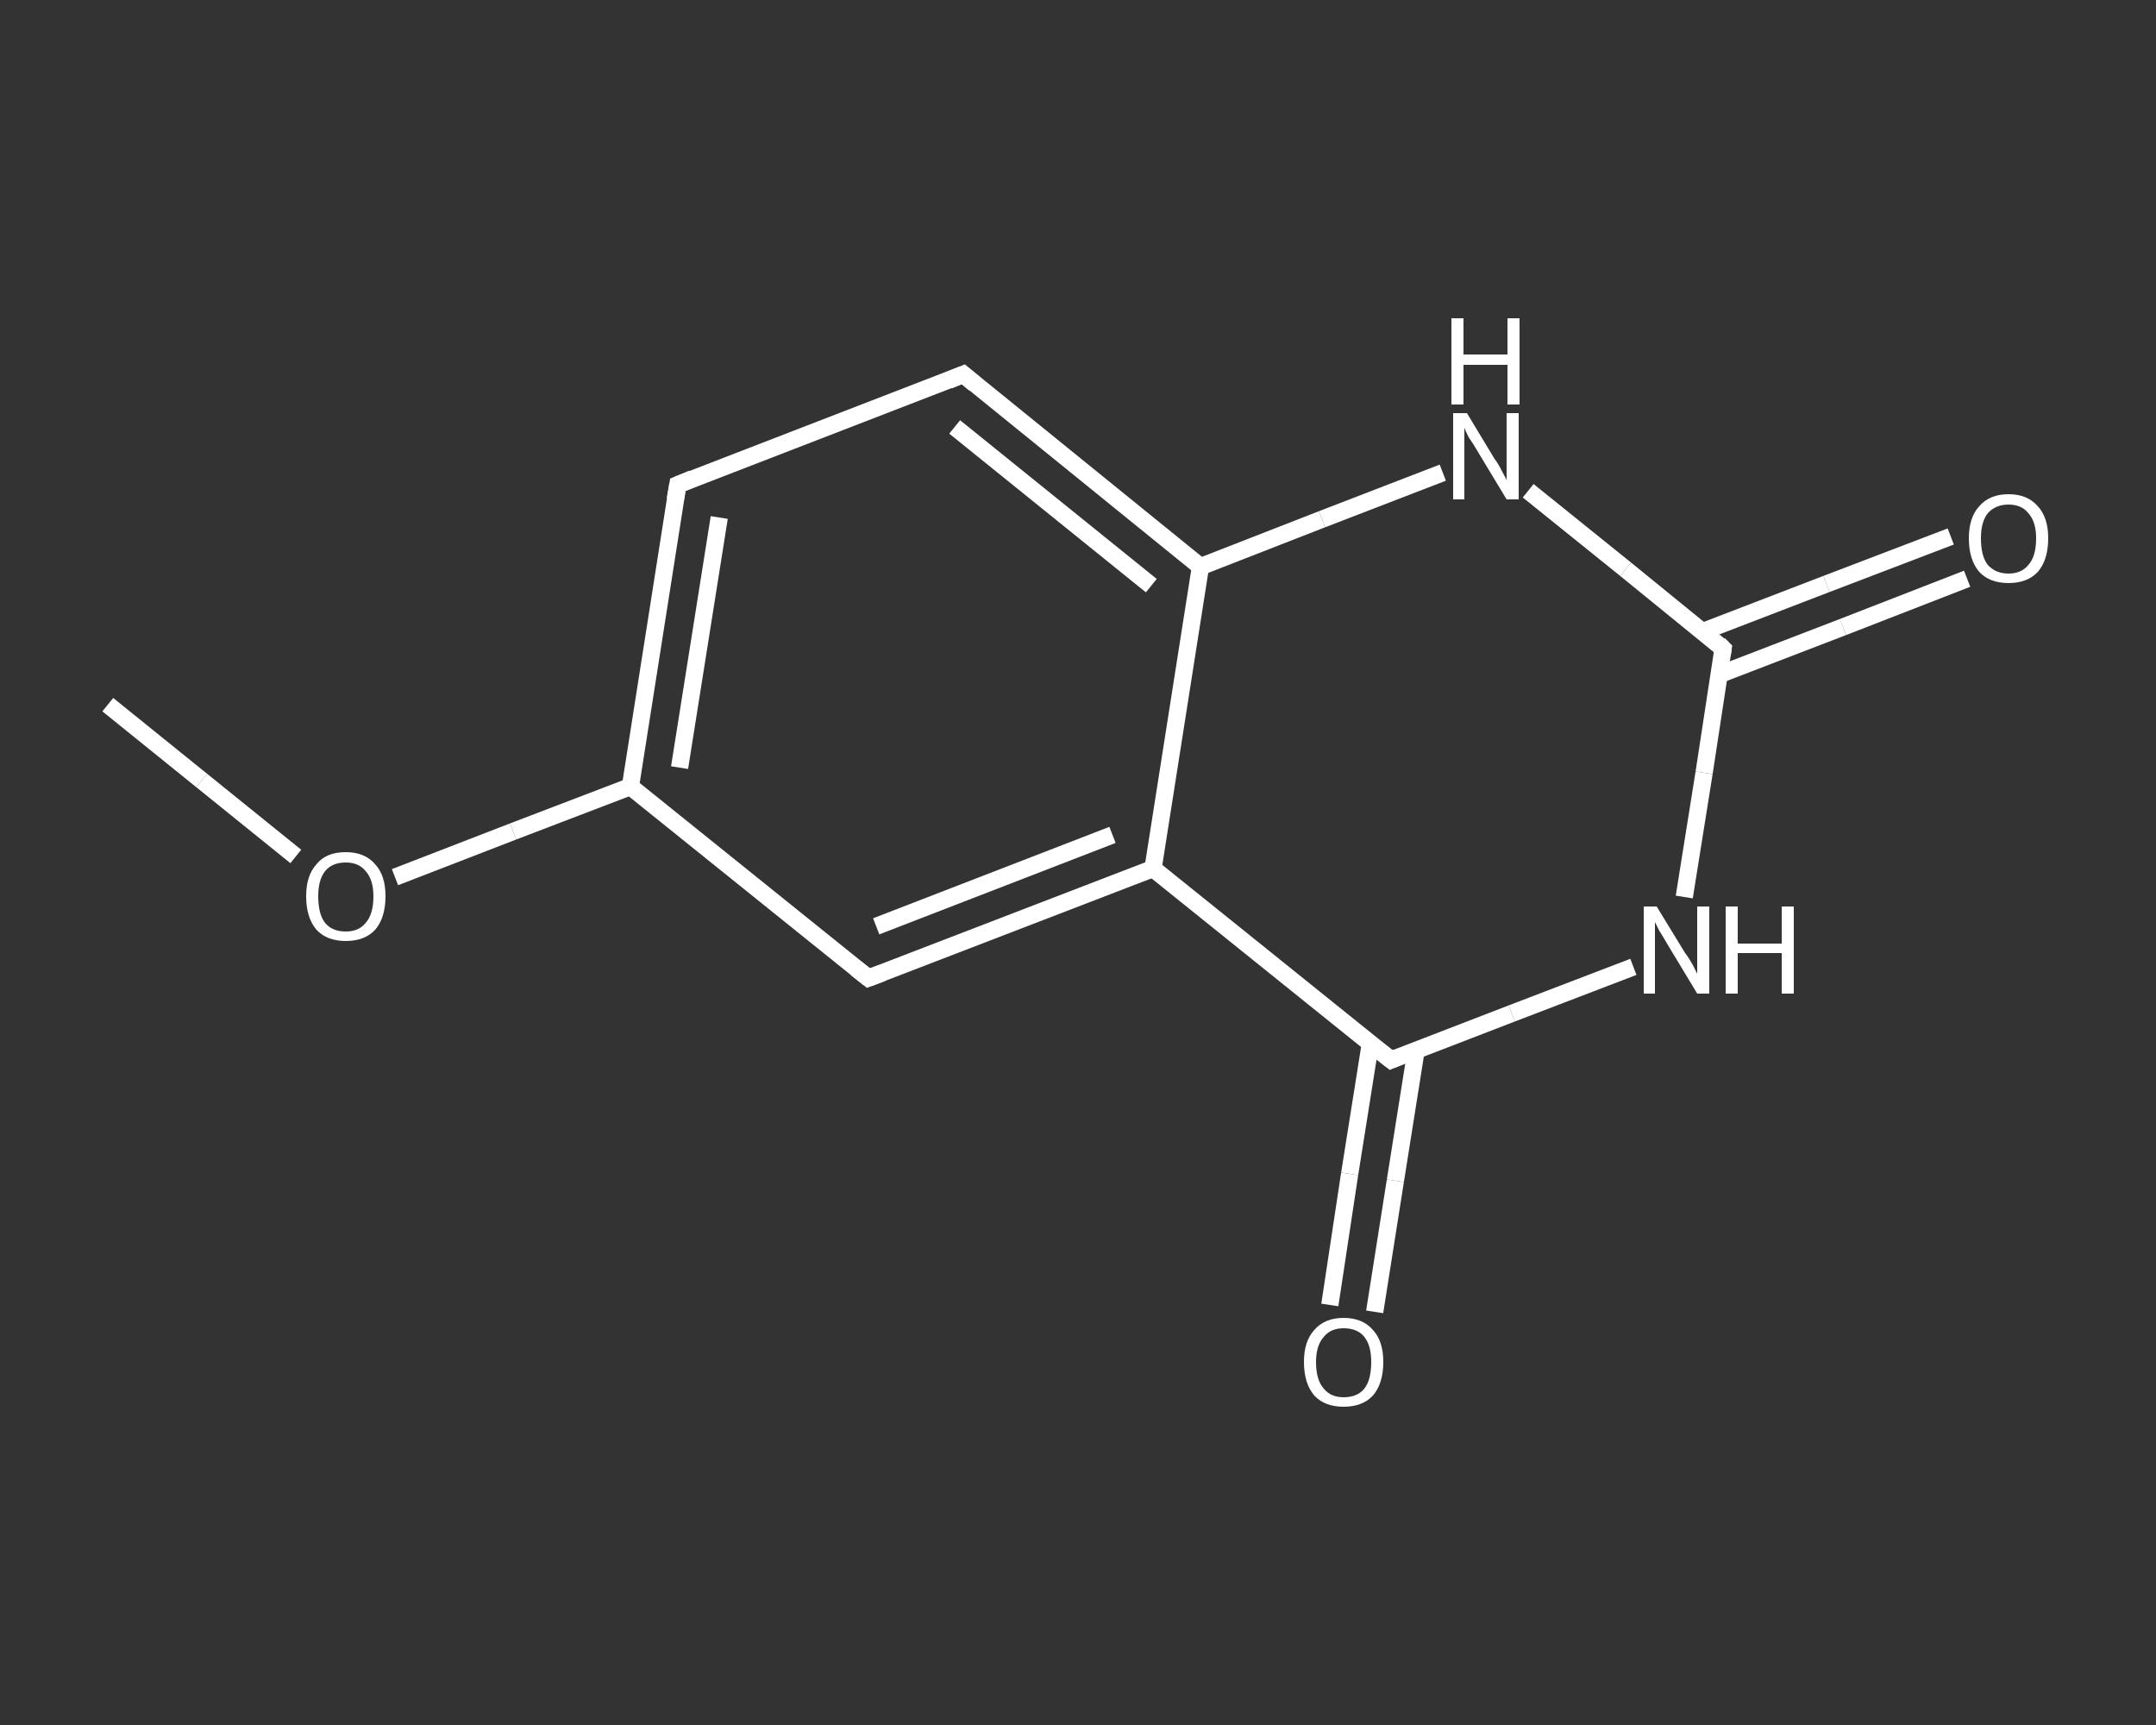 <?xml version='1.0' encoding='iso-8859-1'?>
<svg version='1.1' baseProfile='full'
              xmlns='http://www.w3.org/2000/svg'
                      xmlns:rdkit='http://www.rdkit.org/xml'
                      xmlns:xlink='http://www.w3.org/1999/xlink'
                  xml:space='preserve'
width='250px' height='200px' viewBox='0 0 250 200'>
<rect x="0" y="0" width="250" height="200" fill="#333333" stroke="none"/>
<!-- END OF HEADER -->
<rect style='opacity:1.0;fill:transparent;stroke:none' width='250.0' height='200.0' x='0.0' y='0.0'> </rect>
<path class='bond-0 atom-0 atom-1' d='M 12.5,81.7 L 23.4,90.5' style='fill:none;fill-rule:evenodd;stroke:#FFFFFF;stroke-width:2.0px;stroke-linecap:butt;stroke-linejoin:miter;stroke-opacity:1' />
<path class='bond-0 atom-0 atom-1' d='M 23.4,90.5 L 34.3,99.3' style='fill:none;fill-rule:evenodd;stroke:#FFFFFF;stroke-width:2.0px;stroke-linecap:butt;stroke-linejoin:miter;stroke-opacity:1' />
<path class='bond-1 atom-1 atom-2' d='M 45.8,101.7 L 59.5,96.4' style='fill:none;fill-rule:evenodd;stroke:#FFFFFF;stroke-width:2.0px;stroke-linecap:butt;stroke-linejoin:miter;stroke-opacity:1' />
<path class='bond-1 atom-1 atom-2' d='M 59.5,96.4 L 73.1,91.2' style='fill:none;fill-rule:evenodd;stroke:#FFFFFF;stroke-width:2.0px;stroke-linecap:butt;stroke-linejoin:miter;stroke-opacity:1' />
<path class='bond-2 atom-2 atom-3' d='M 73.1,91.2 L 78.6,56.2' style='fill:none;fill-rule:evenodd;stroke:#FFFFFF;stroke-width:2.0px;stroke-linecap:butt;stroke-linejoin:miter;stroke-opacity:1' />
<path class='bond-2 atom-2 atom-3' d='M 78.8,89.0 L 83.4,60.0' style='fill:none;fill-rule:evenodd;stroke:#FFFFFF;stroke-width:2.0px;stroke-linecap:butt;stroke-linejoin:miter;stroke-opacity:1' />
<path class='bond-3 atom-3 atom-4' d='M 78.6,56.2 L 111.7,43.4' style='fill:none;fill-rule:evenodd;stroke:#FFFFFF;stroke-width:2.0px;stroke-linecap:butt;stroke-linejoin:miter;stroke-opacity:1' />
<path class='bond-4 atom-4 atom-5' d='M 111.7,43.4 L 139.2,65.7' style='fill:none;fill-rule:evenodd;stroke:#FFFFFF;stroke-width:2.0px;stroke-linecap:butt;stroke-linejoin:miter;stroke-opacity:1' />
<path class='bond-4 atom-4 atom-5' d='M 110.7,49.5 L 133.5,67.9' style='fill:none;fill-rule:evenodd;stroke:#FFFFFF;stroke-width:2.0px;stroke-linecap:butt;stroke-linejoin:miter;stroke-opacity:1' />
<path class='bond-5 atom-5 atom-6' d='M 139.2,65.7 L 153.3,60.2' style='fill:none;fill-rule:evenodd;stroke:#FFFFFF;stroke-width:2.0px;stroke-linecap:butt;stroke-linejoin:miter;stroke-opacity:1' />
<path class='bond-5 atom-5 atom-6' d='M 153.3,60.2 L 167.3,54.8' style='fill:none;fill-rule:evenodd;stroke:#FFFFFF;stroke-width:2.0px;stroke-linecap:butt;stroke-linejoin:miter;stroke-opacity:1' />
<path class='bond-6 atom-6 atom-7' d='M 177.2,56.9 L 188.5,66.0' style='fill:none;fill-rule:evenodd;stroke:#FFFFFF;stroke-width:2.0px;stroke-linecap:butt;stroke-linejoin:miter;stroke-opacity:1' />
<path class='bond-6 atom-6 atom-7' d='M 188.5,66.0 L 199.8,75.2' style='fill:none;fill-rule:evenodd;stroke:#FFFFFF;stroke-width:2.0px;stroke-linecap:butt;stroke-linejoin:miter;stroke-opacity:1' />
<path class='bond-7 atom-7 atom-8' d='M 199.4,78.2 L 213.7,72.7' style='fill:none;fill-rule:evenodd;stroke:#FFFFFF;stroke-width:2.0px;stroke-linecap:butt;stroke-linejoin:miter;stroke-opacity:1' />
<path class='bond-7 atom-7 atom-8' d='M 213.7,72.7 L 228.1,67.1' style='fill:none;fill-rule:evenodd;stroke:#FFFFFF;stroke-width:2.0px;stroke-linecap:butt;stroke-linejoin:miter;stroke-opacity:1' />
<path class='bond-7 atom-7 atom-8' d='M 197.5,73.2 L 211.8,67.7' style='fill:none;fill-rule:evenodd;stroke:#FFFFFF;stroke-width:2.0px;stroke-linecap:butt;stroke-linejoin:miter;stroke-opacity:1' />
<path class='bond-7 atom-7 atom-8' d='M 211.8,67.7 L 226.2,62.2' style='fill:none;fill-rule:evenodd;stroke:#FFFFFF;stroke-width:2.0px;stroke-linecap:butt;stroke-linejoin:miter;stroke-opacity:1' />
<path class='bond-8 atom-7 atom-9' d='M 199.8,75.2 L 197.6,89.6' style='fill:none;fill-rule:evenodd;stroke:#FFFFFF;stroke-width:2.0px;stroke-linecap:butt;stroke-linejoin:miter;stroke-opacity:1' />
<path class='bond-8 atom-7 atom-9' d='M 197.6,89.6 L 195.3,104.0' style='fill:none;fill-rule:evenodd;stroke:#FFFFFF;stroke-width:2.0px;stroke-linecap:butt;stroke-linejoin:miter;stroke-opacity:1' />
<path class='bond-9 atom-9 atom-10' d='M 189.4,112.1 L 175.3,117.5' style='fill:none;fill-rule:evenodd;stroke:#FFFFFF;stroke-width:2.0px;stroke-linecap:butt;stroke-linejoin:miter;stroke-opacity:1' />
<path class='bond-9 atom-9 atom-10' d='M 175.3,117.5 L 161.3,122.9' style='fill:none;fill-rule:evenodd;stroke:#FFFFFF;stroke-width:2.0px;stroke-linecap:butt;stroke-linejoin:miter;stroke-opacity:1' />
<path class='bond-10 atom-10 atom-11' d='M 158.9,121.0 L 156.5,136.1' style='fill:none;fill-rule:evenodd;stroke:#FFFFFF;stroke-width:2.0px;stroke-linecap:butt;stroke-linejoin:miter;stroke-opacity:1' />
<path class='bond-10 atom-10 atom-11' d='M 156.5,136.1 L 154.2,151.3' style='fill:none;fill-rule:evenodd;stroke:#FFFFFF;stroke-width:2.0px;stroke-linecap:butt;stroke-linejoin:miter;stroke-opacity:1' />
<path class='bond-10 atom-10 atom-11' d='M 164.2,121.8 L 161.8,136.9' style='fill:none;fill-rule:evenodd;stroke:#FFFFFF;stroke-width:2.0px;stroke-linecap:butt;stroke-linejoin:miter;stroke-opacity:1' />
<path class='bond-10 atom-10 atom-11' d='M 161.8,136.9 L 159.4,152.1' style='fill:none;fill-rule:evenodd;stroke:#FFFFFF;stroke-width:2.0px;stroke-linecap:butt;stroke-linejoin:miter;stroke-opacity:1' />
<path class='bond-11 atom-10 atom-12' d='M 161.3,122.9 L 133.7,100.7' style='fill:none;fill-rule:evenodd;stroke:#FFFFFF;stroke-width:2.0px;stroke-linecap:butt;stroke-linejoin:miter;stroke-opacity:1' />
<path class='bond-12 atom-12 atom-13' d='M 133.7,100.7 L 100.7,113.4' style='fill:none;fill-rule:evenodd;stroke:#FFFFFF;stroke-width:2.0px;stroke-linecap:butt;stroke-linejoin:miter;stroke-opacity:1' />
<path class='bond-12 atom-12 atom-13' d='M 129.0,96.8 L 101.6,107.4' style='fill:none;fill-rule:evenodd;stroke:#FFFFFF;stroke-width:2.0px;stroke-linecap:butt;stroke-linejoin:miter;stroke-opacity:1' />
<path class='bond-13 atom-13 atom-2' d='M 100.7,113.4 L 73.1,91.2' style='fill:none;fill-rule:evenodd;stroke:#FFFFFF;stroke-width:2.0px;stroke-linecap:butt;stroke-linejoin:miter;stroke-opacity:1' />
<path class='bond-14 atom-12 atom-5' d='M 133.7,100.7 L 139.2,65.7' style='fill:none;fill-rule:evenodd;stroke:#FFFFFF;stroke-width:2.0px;stroke-linecap:butt;stroke-linejoin:miter;stroke-opacity:1' />
<path d='M 78.3,57.9 L 78.6,56.2 L 80.3,55.5' style='fill:none;stroke:#FFFFFF;stroke-width:2.0px;stroke-linecap:butt;stroke-linejoin:miter;stroke-opacity:1;' />
<path d='M 110.0,44.1 L 111.7,43.4 L 113.0,44.5' style='fill:none;stroke:#FFFFFF;stroke-width:2.0px;stroke-linecap:butt;stroke-linejoin:miter;stroke-opacity:1;' />
<path d='M 199.3,74.7 L 199.8,75.2 L 199.7,75.9' style='fill:none;stroke:#FFFFFF;stroke-width:2.0px;stroke-linecap:butt;stroke-linejoin:miter;stroke-opacity:1;' />
<path d='M 162.0,122.6 L 161.3,122.9 L 159.9,121.8' style='fill:none;stroke:#FFFFFF;stroke-width:2.0px;stroke-linecap:butt;stroke-linejoin:miter;stroke-opacity:1;' />
<path d='M 102.3,112.8 L 100.7,113.4 L 99.3,112.3' style='fill:none;stroke:#FFFFFF;stroke-width:2.0px;stroke-linecap:butt;stroke-linejoin:miter;stroke-opacity:1;' />
<path class='atom-1' d='M 35.5 103.9
Q 35.5 101.5, 36.7 100.2
Q 37.8 98.8, 40.1 98.8
Q 42.3 98.8, 43.5 100.2
Q 44.7 101.5, 44.7 103.9
Q 44.7 106.4, 43.5 107.8
Q 42.3 109.1, 40.1 109.1
Q 37.9 109.1, 36.7 107.8
Q 35.5 106.4, 35.5 103.9
M 40.1 108.0
Q 41.6 108.0, 42.4 107.0
Q 43.3 106.0, 43.3 103.9
Q 43.3 102.0, 42.4 101.0
Q 41.6 100.0, 40.1 100.0
Q 38.5 100.0, 37.7 101.0
Q 36.9 102.0, 36.9 103.9
Q 36.9 106.0, 37.7 107.0
Q 38.5 108.0, 40.1 108.0
' fill='#FFFFFF'/>
<path class='atom-6' d='M 170.1 47.9
L 173.3 53.2
Q 173.7 53.7, 174.2 54.7
Q 174.7 55.6, 174.7 55.7
L 174.7 47.9
L 176.1 47.9
L 176.1 57.9
L 174.7 57.9
L 171.2 52.1
Q 170.8 51.4, 170.3 50.7
Q 169.9 49.9, 169.8 49.6
L 169.8 57.9
L 168.5 57.9
L 168.5 47.9
L 170.1 47.9
' fill='#FFFFFF'/>
<path class='atom-6' d='M 168.3 36.9
L 169.7 36.9
L 169.7 41.1
L 174.8 41.1
L 174.8 36.9
L 176.2 36.9
L 176.2 46.9
L 174.8 46.9
L 174.8 42.3
L 169.7 42.3
L 169.7 46.9
L 168.3 46.9
L 168.3 36.9
' fill='#FFFFFF'/>
<path class='atom-8' d='M 228.3 62.4
Q 228.3 60.0, 229.5 58.7
Q 230.7 57.3, 232.9 57.3
Q 235.1 57.3, 236.3 58.7
Q 237.5 60.0, 237.5 62.4
Q 237.5 64.9, 236.3 66.3
Q 235.1 67.6, 232.9 67.6
Q 230.7 67.6, 229.5 66.3
Q 228.3 64.9, 228.3 62.4
M 232.9 66.5
Q 234.4 66.5, 235.2 65.5
Q 236.1 64.5, 236.1 62.4
Q 236.1 60.5, 235.2 59.5
Q 234.4 58.5, 232.9 58.5
Q 231.4 58.5, 230.5 59.5
Q 229.7 60.5, 229.7 62.4
Q 229.7 64.5, 230.5 65.5
Q 231.4 66.5, 232.9 66.5
' fill='#FFFFFF'/>
<path class='atom-9' d='M 192.1 105.1
L 195.4 110.5
Q 195.8 111.0, 196.3 111.9
Q 196.8 112.9, 196.8 112.9
L 196.8 105.1
L 198.2 105.1
L 198.2 115.2
L 196.8 115.2
L 193.3 109.4
Q 192.9 108.7, 192.4 107.9
Q 192.0 107.1, 191.9 106.9
L 191.9 115.2
L 190.6 115.2
L 190.6 105.1
L 192.1 105.1
' fill='#FFFFFF'/>
<path class='atom-9' d='M 200.1 105.1
L 201.5 105.1
L 201.5 109.4
L 206.6 109.4
L 206.6 105.1
L 208.0 105.1
L 208.0 115.2
L 206.6 115.2
L 206.6 110.5
L 201.5 110.5
L 201.5 115.2
L 200.1 115.2
L 200.1 105.1
' fill='#FFFFFF'/>
<path class='atom-11' d='M 151.2 157.9
Q 151.2 155.5, 152.4 154.2
Q 153.6 152.8, 155.8 152.8
Q 158.0 152.8, 159.2 154.2
Q 160.4 155.5, 160.4 157.9
Q 160.4 160.4, 159.2 161.8
Q 158.0 163.1, 155.8 163.1
Q 153.6 163.1, 152.4 161.8
Q 151.2 160.4, 151.2 157.9
M 155.8 162.0
Q 157.4 162.0, 158.2 161.0
Q 159.0 160.0, 159.0 157.9
Q 159.0 156.0, 158.2 155.0
Q 157.4 154.0, 155.8 154.0
Q 154.3 154.0, 153.5 155.0
Q 152.6 156.0, 152.6 157.9
Q 152.6 160.0, 153.5 161.0
Q 154.3 162.0, 155.8 162.0
' fill='#FFFFFF'/>
</svg>
